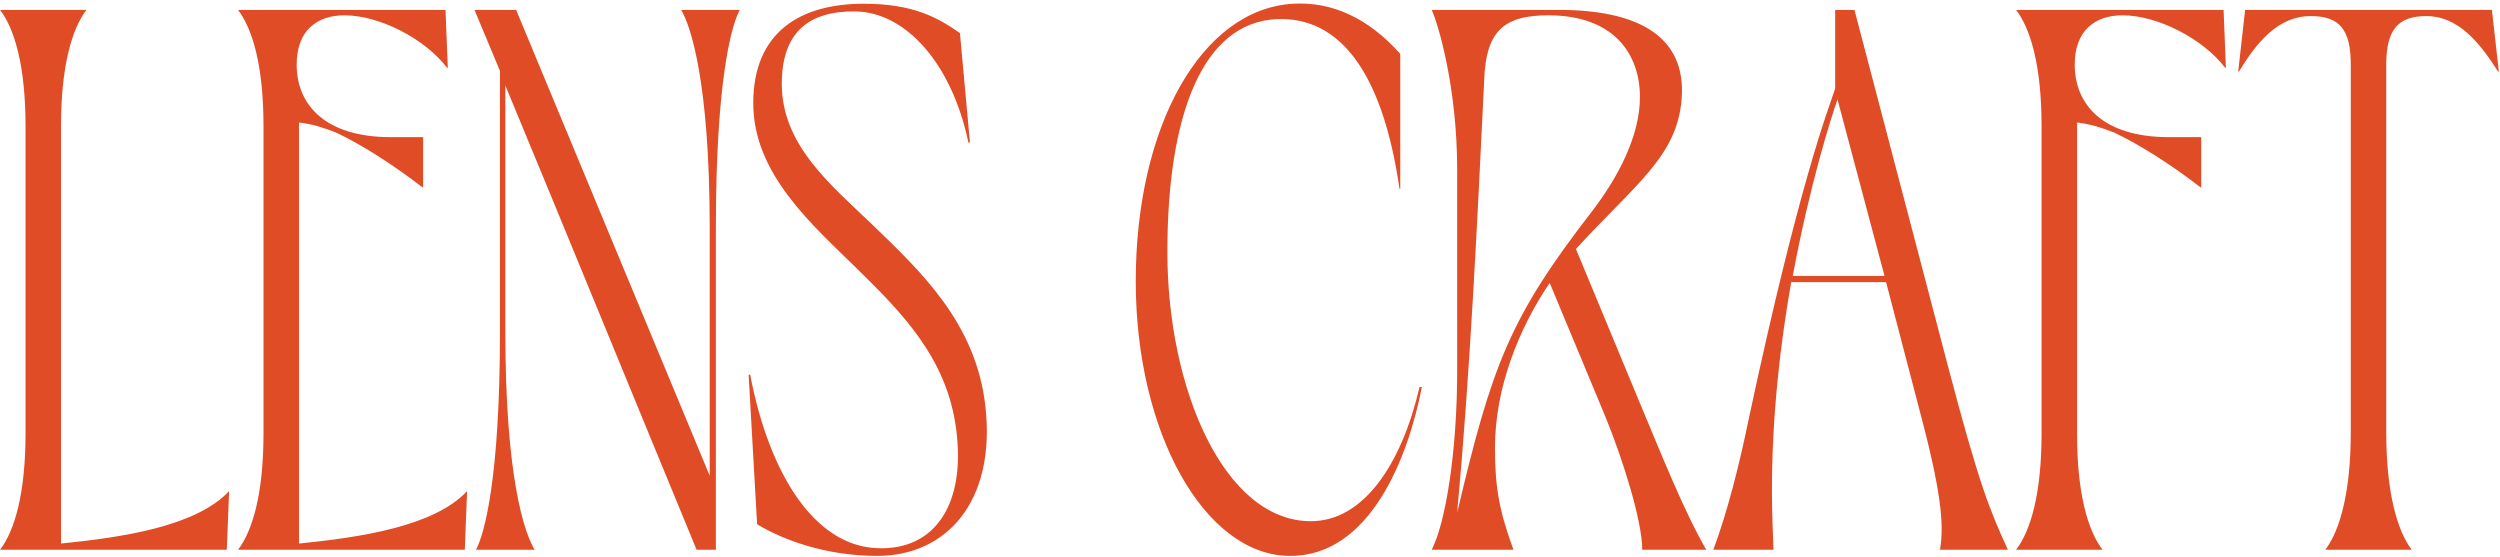 <svg width="1287" height="287" viewBox="0 0 1287 287" fill="none" xmlns="http://www.w3.org/2000/svg">
<path d="M116.76 283H0.042C7.585 273.075 13.143 254.019 13.143 223.053V65.047C13.143 34.081 7.585 15.025 0.042 5.1H44.506C36.963 15.025 31.405 34.081 31.405 65.047V279.824C62.768 276.648 100.88 271.09 117.951 252.828L116.76 283ZM239.271 283H122.553C130.096 273.075 135.654 254.019 135.654 223.053V65.047C135.654 34.081 130.096 15.025 122.553 5.1H229.346L230.537 34.875H230.14C218.627 19.789 195.204 7.879 177.339 7.879C163.444 7.879 152.725 15.422 152.725 33.287C152.725 53.931 167.414 70.605 201.159 70.605H217.833V96.41H217.436C201.556 84.103 184.882 73.781 172.972 68.223C165.826 65.444 160.665 63.856 153.916 63.062V279.824C185.279 276.648 223.391 271.09 240.462 252.828L239.271 283ZM275.237 283H245.065C249.432 274.663 257.372 246.079 257.372 171.046V36.463L244.271 5.1H265.709L365.356 244.888V117.054C365.356 42.021 355.431 13.04 350.667 5.1H380.839C376.472 13.04 368.532 42.021 368.532 117.054V283H358.607C325.656 203.203 293.102 123.406 260.151 44.006V171.046C260.151 246.079 270.076 274.663 275.237 283ZM389.759 269.899L385.392 192.881H386.186C395.714 242.903 418.74 281.015 451.691 282.206C481.863 283.397 497.346 258.783 492.185 220.671C487.421 184.147 463.998 160.724 441.369 138.492C418.343 115.863 387.774 89.661 387.774 53.137C387.774 16.216 412.388 1.924 444.545 1.924C470.35 1.924 482.657 9.07 494.17 17.01L499.331 73.384H498.537C489.803 31.699 465.586 6.291 440.575 5.894C416.358 5.497 402.463 16.613 402.463 43.212C402.463 74.972 428.268 95.616 449.309 115.863C473.923 139.683 502.507 166.282 507.271 209.158C512.829 258.386 487.024 286.176 451.691 286.176C425.489 286.176 403.654 278.236 389.759 269.899ZM584.686 144.844C584.686 65.047 618.431 4.703 665.674 1.924C685.921 0.733 704.58 9.467 720.857 27.729V97.204H720.46C711.726 36.86 689.494 8.276 656.94 9.864C619.225 11.849 600.963 58.695 600.963 129.758C600.963 200.424 630.341 268.311 674.805 268.311C702.198 268.311 721.651 238.536 730.782 199.233H731.973C725.224 234.169 705.771 286.97 663.292 286.176C620.019 285.382 584.686 222.656 584.686 144.844ZM779.132 283H737.05C744.196 269.105 750.151 232.581 750.151 190.896V87.279C750.151 45.594 740.623 13.04 737.05 5.1H802.555C841.858 5.1 868.457 17.804 865.678 51.152C863.296 80.53 842.255 94.425 811.289 128.17L844.24 207.57C854.959 232.978 866.472 262.356 878.382 283H845.431C845.431 268.311 835.506 236.551 826.375 214.319L797.791 145.638C781.911 169.061 769.604 199.63 769.604 230.596C769.604 251.24 771.986 263.547 779.132 283ZM750.151 263.944C768.016 188.117 777.147 163.503 819.626 108.717C832.727 91.646 844.24 70.208 844.24 49.961C844.24 28.523 831.536 7.879 796.997 7.879C773.574 7.879 764.84 16.613 764.046 41.624C760.473 115.069 756.9 190.499 750.151 263.944ZM998.739 283C1000.33 272.281 1000.72 258.783 989.211 215.113L970.949 145.241H922.118C916.56 176.604 912.193 213.922 912.193 252.431C912.193 262.753 912.59 272.678 912.987 283H882.021C889.167 263.944 895.519 238.933 900.283 215.51C926.088 94.822 940.777 57.504 944.747 45.594V5.1H954.672L1002.71 188.117C1018.99 250.049 1024.54 263.15 1033.67 283H998.739ZM945.938 51.152C942.365 61.474 931.646 95.219 922.912 142.065H970.155L945.938 51.152ZM1082.37 283H1037.9C1045.45 273.075 1051 254.019 1051 223.053V65.047C1051 34.081 1045.45 15.025 1037.9 5.1H1144.7L1145.89 34.875H1145.49C1133.98 19.789 1110.55 7.879 1092.69 7.879C1078.79 7.879 1068.07 15.422 1068.07 33.287C1068.07 53.931 1082.76 70.605 1116.51 70.605H1133.18V96.41H1132.79C1116.91 84.103 1100.23 73.781 1088.32 68.223C1081.18 65.444 1076.01 63.856 1069.27 63.062V223.45C1069.27 254.019 1074.82 273.075 1082.37 283ZM1152.61 36.86H1152.22L1155.79 5.1H1282.83L1286.4 36.86H1286.01C1276.48 21.774 1265.36 8.276 1249.08 8.276C1234.4 8.276 1228.44 15.422 1228.44 33.287V222.656C1228.44 253.225 1234 273.075 1241.54 283H1197.08C1204.62 273.075 1210.18 253.225 1210.18 222.656V33.287C1210.18 15.422 1204.62 8.276 1189.53 8.276C1172.86 8.276 1161.74 21.774 1152.61 36.86Z" fill="#E04C26"/>
</svg>
